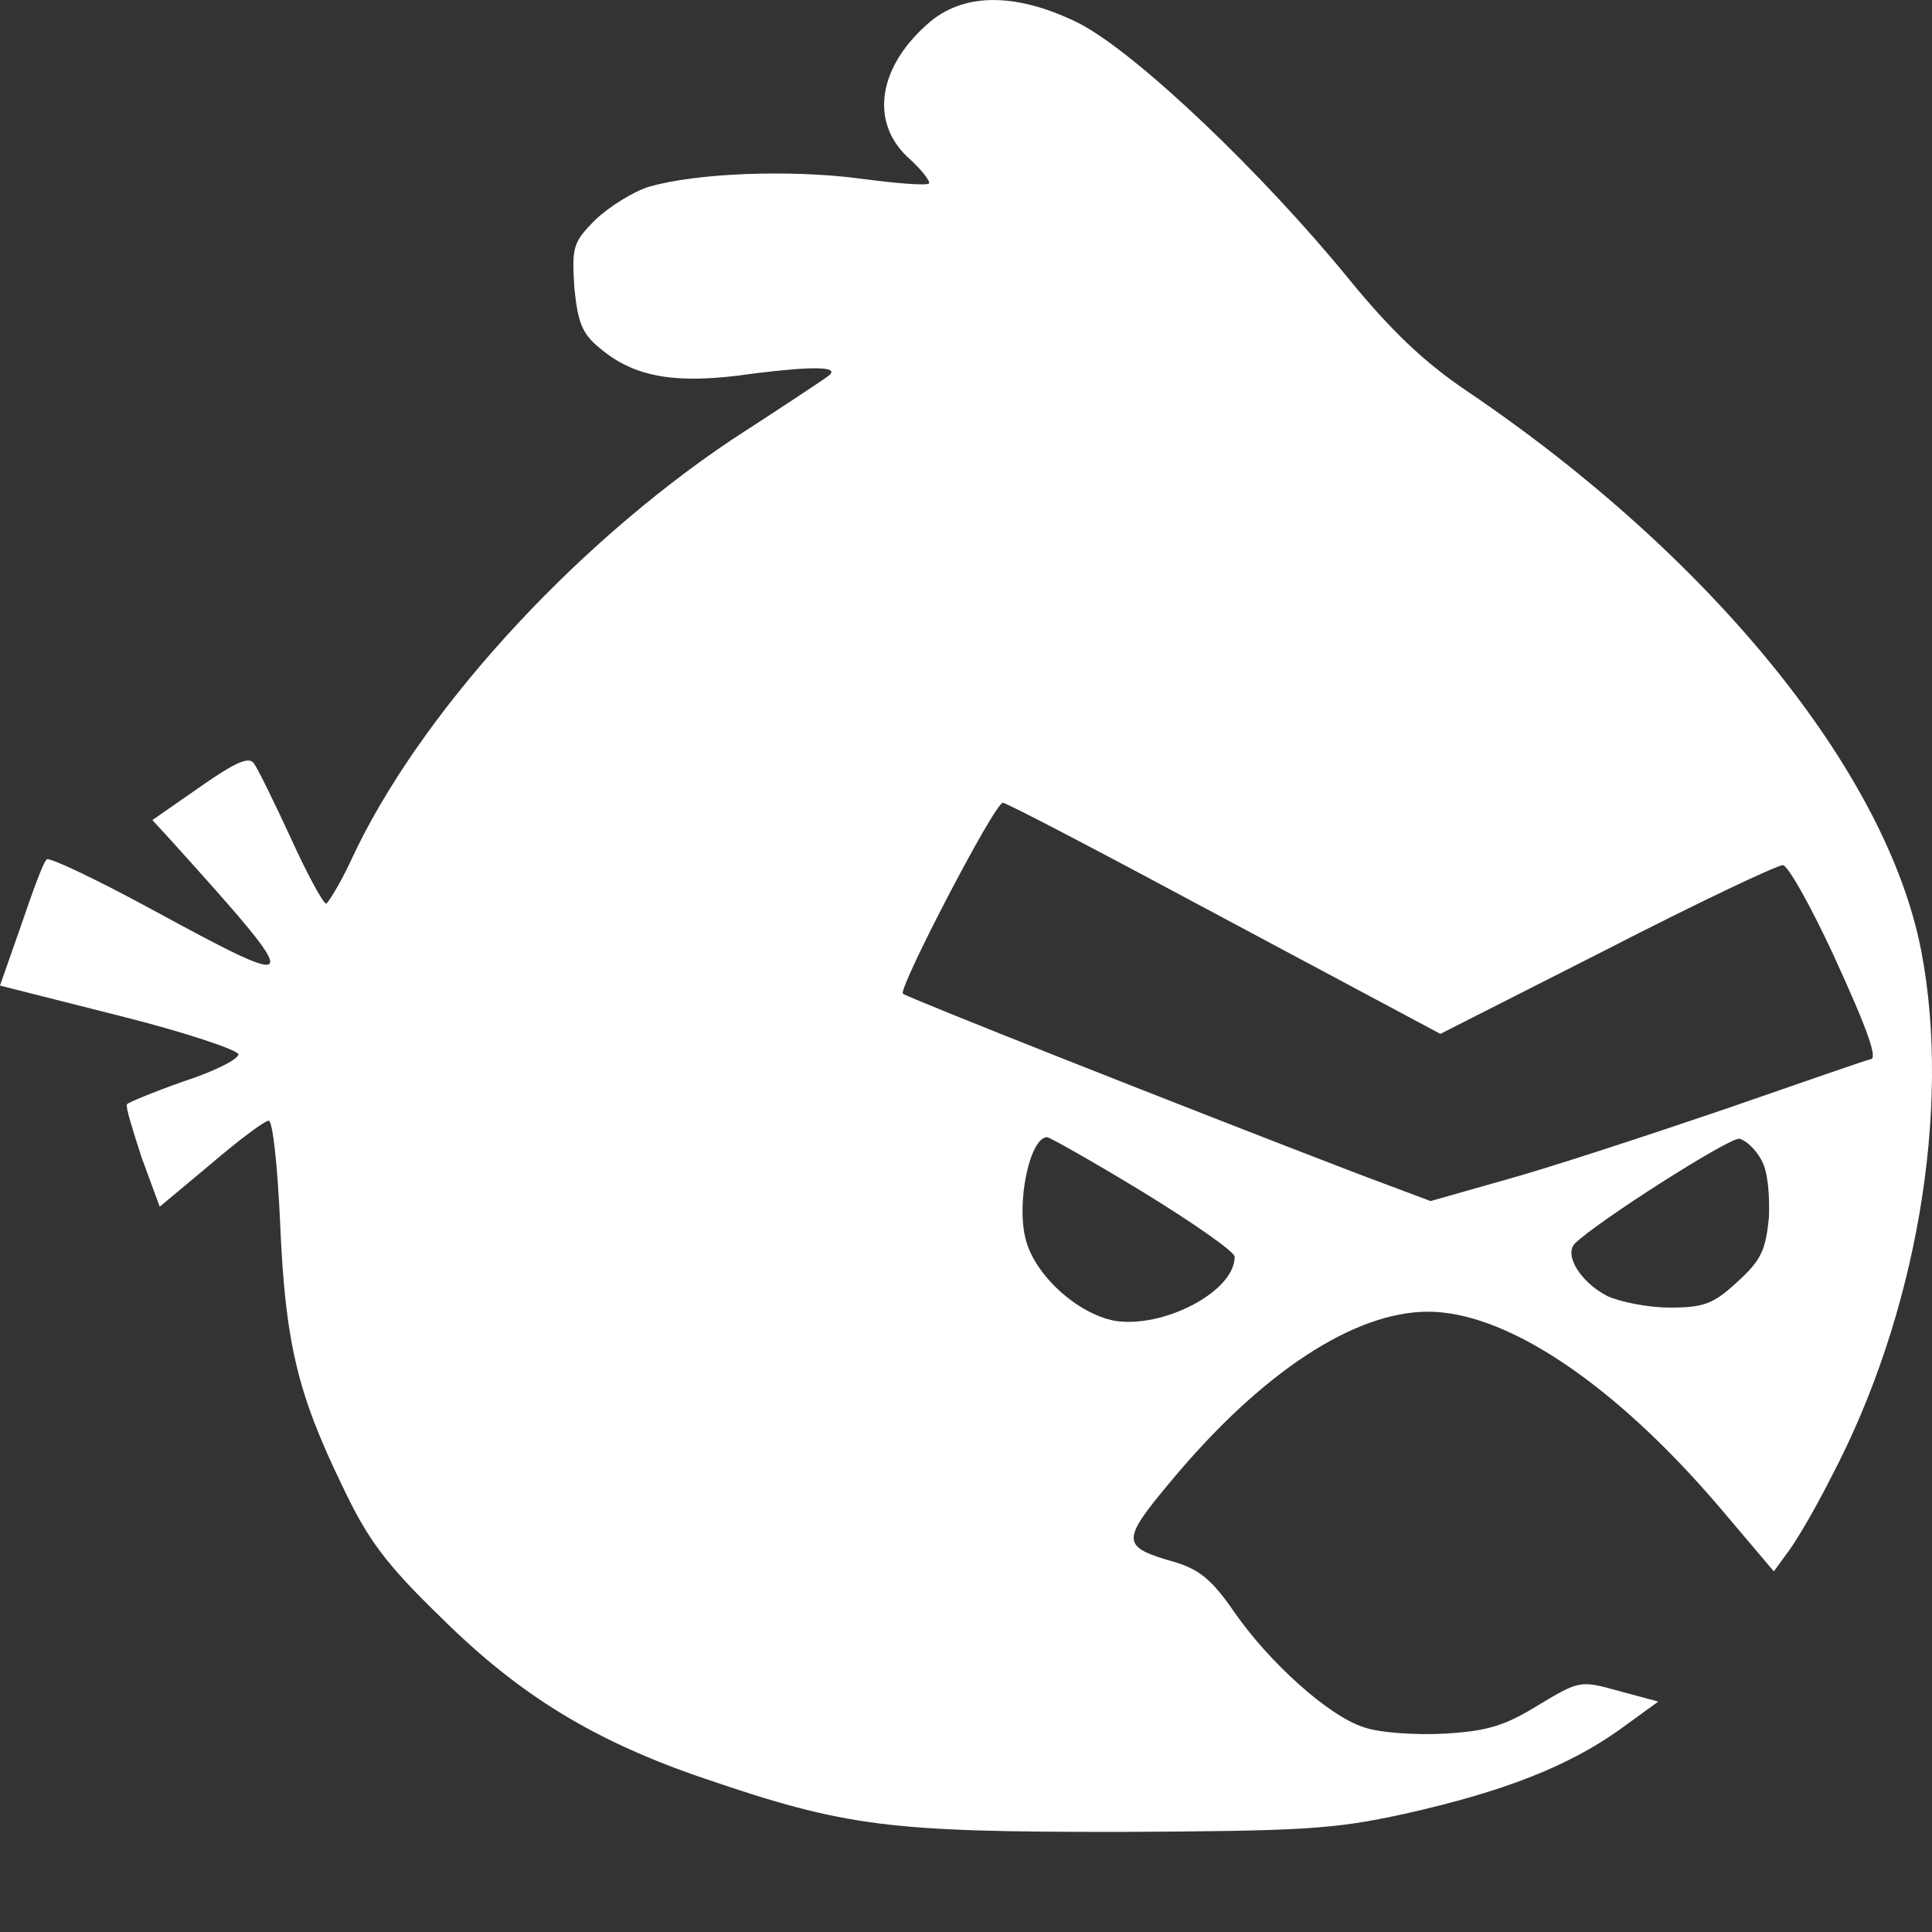 <svg width="15" height="15" viewBox="0 0 15 15" fill="none" xmlns="http://www.w3.org/2000/svg">
<rect x="0" y="0" width="15" height="15" fill="#333333" stroke="none"/>
<g clip-path="url(#clip0_121_269)">
<path d="M7.226 0.165C6.819 0.508 6.749 0.941 7.048 1.221C7.156 1.316 7.226 1.412 7.213 1.424C7.194 1.443 6.959 1.424 6.673 1.386C6.138 1.316 5.413 1.342 5.038 1.45C4.917 1.488 4.733 1.602 4.625 1.704C4.446 1.882 4.44 1.92 4.459 2.232C4.485 2.493 4.516 2.588 4.65 2.697C4.923 2.932 5.248 2.989 5.852 2.9C6.304 2.843 6.533 2.843 6.431 2.919C6.418 2.932 6.081 3.155 5.68 3.415C4.427 4.255 3.238 5.565 2.723 6.685C2.64 6.863 2.544 7.016 2.532 7.016C2.506 7.009 2.385 6.787 2.258 6.507C2.131 6.233 2.004 5.972 1.972 5.928C1.934 5.871 1.832 5.915 1.558 6.106L1.183 6.367L1.329 6.526C2.379 7.69 2.373 7.709 1.19 7.067C0.757 6.831 0.382 6.653 0.363 6.672C0.337 6.691 0.254 6.92 0.165 7.181L0 7.652L0.929 7.887C1.438 8.014 1.851 8.154 1.851 8.186C1.851 8.224 1.66 8.32 1.425 8.396C1.19 8.479 0.992 8.561 0.986 8.574C0.973 8.593 1.03 8.771 1.1 8.988L1.24 9.369L1.635 9.039C1.851 8.854 2.055 8.701 2.086 8.701C2.118 8.701 2.156 9.064 2.175 9.497C2.214 10.419 2.309 10.82 2.659 11.539C2.856 11.958 3.002 12.149 3.429 12.563C4.033 13.161 4.612 13.517 5.471 13.809C6.571 14.185 6.908 14.223 8.683 14.223C10.114 14.216 10.35 14.204 10.903 14.083C11.673 13.911 12.175 13.714 12.576 13.428L12.875 13.211L12.57 13.129C12.271 13.046 12.264 13.046 11.946 13.237C11.679 13.402 11.545 13.44 11.215 13.46C10.986 13.472 10.706 13.453 10.585 13.409C10.311 13.32 9.853 12.906 9.58 12.512C9.414 12.27 9.313 12.187 9.128 12.13C8.702 12.009 8.696 11.971 9.096 11.494C9.796 10.654 10.515 10.184 11.087 10.184C11.692 10.184 12.525 10.737 13.346 11.697L13.772 12.2L13.874 12.06C13.931 11.99 14.09 11.723 14.217 11.469C14.879 10.215 15.152 8.612 14.917 7.385C14.65 5.998 13.288 4.319 11.386 3.034C11.056 2.811 10.801 2.569 10.464 2.156C9.809 1.354 8.842 0.426 8.384 0.184C7.913 -0.051 7.506 -0.064 7.226 0.165ZM9.504 7.13L11.183 8.027L12.474 7.372C13.18 7.009 13.797 6.717 13.842 6.717C13.88 6.717 14.052 7.022 14.23 7.404C14.51 8.014 14.58 8.224 14.522 8.224C14.51 8.224 13.994 8.402 13.39 8.612C12.773 8.822 12.016 9.07 11.692 9.159L11.107 9.325L10.547 9.115C9.122 8.568 7.035 7.741 7.01 7.715C6.972 7.677 7.722 6.233 7.786 6.233C7.805 6.227 8.581 6.634 9.504 7.13ZM8.874 9.255C9.268 9.497 9.586 9.719 9.586 9.757C9.586 10.031 9.026 10.317 8.651 10.254C8.358 10.196 8.034 9.897 7.964 9.624C7.888 9.338 7.996 8.829 8.13 8.829C8.149 8.829 8.486 9.019 8.874 9.255ZM13.676 9.007C13.727 9.096 13.74 9.28 13.734 9.452C13.708 9.706 13.676 9.783 13.486 9.955C13.301 10.126 13.225 10.152 12.964 10.152C12.792 10.152 12.576 10.107 12.48 10.063C12.271 9.955 12.143 9.745 12.226 9.656C12.391 9.49 13.428 8.829 13.505 8.841C13.556 8.854 13.632 8.924 13.676 9.007Z" fill="white"/>
</g>
<defs>
<clipPath id="clip0_121_269">
<rect width="15" height="15" fill="white"/>
</clipPath>
</defs>
</svg>
